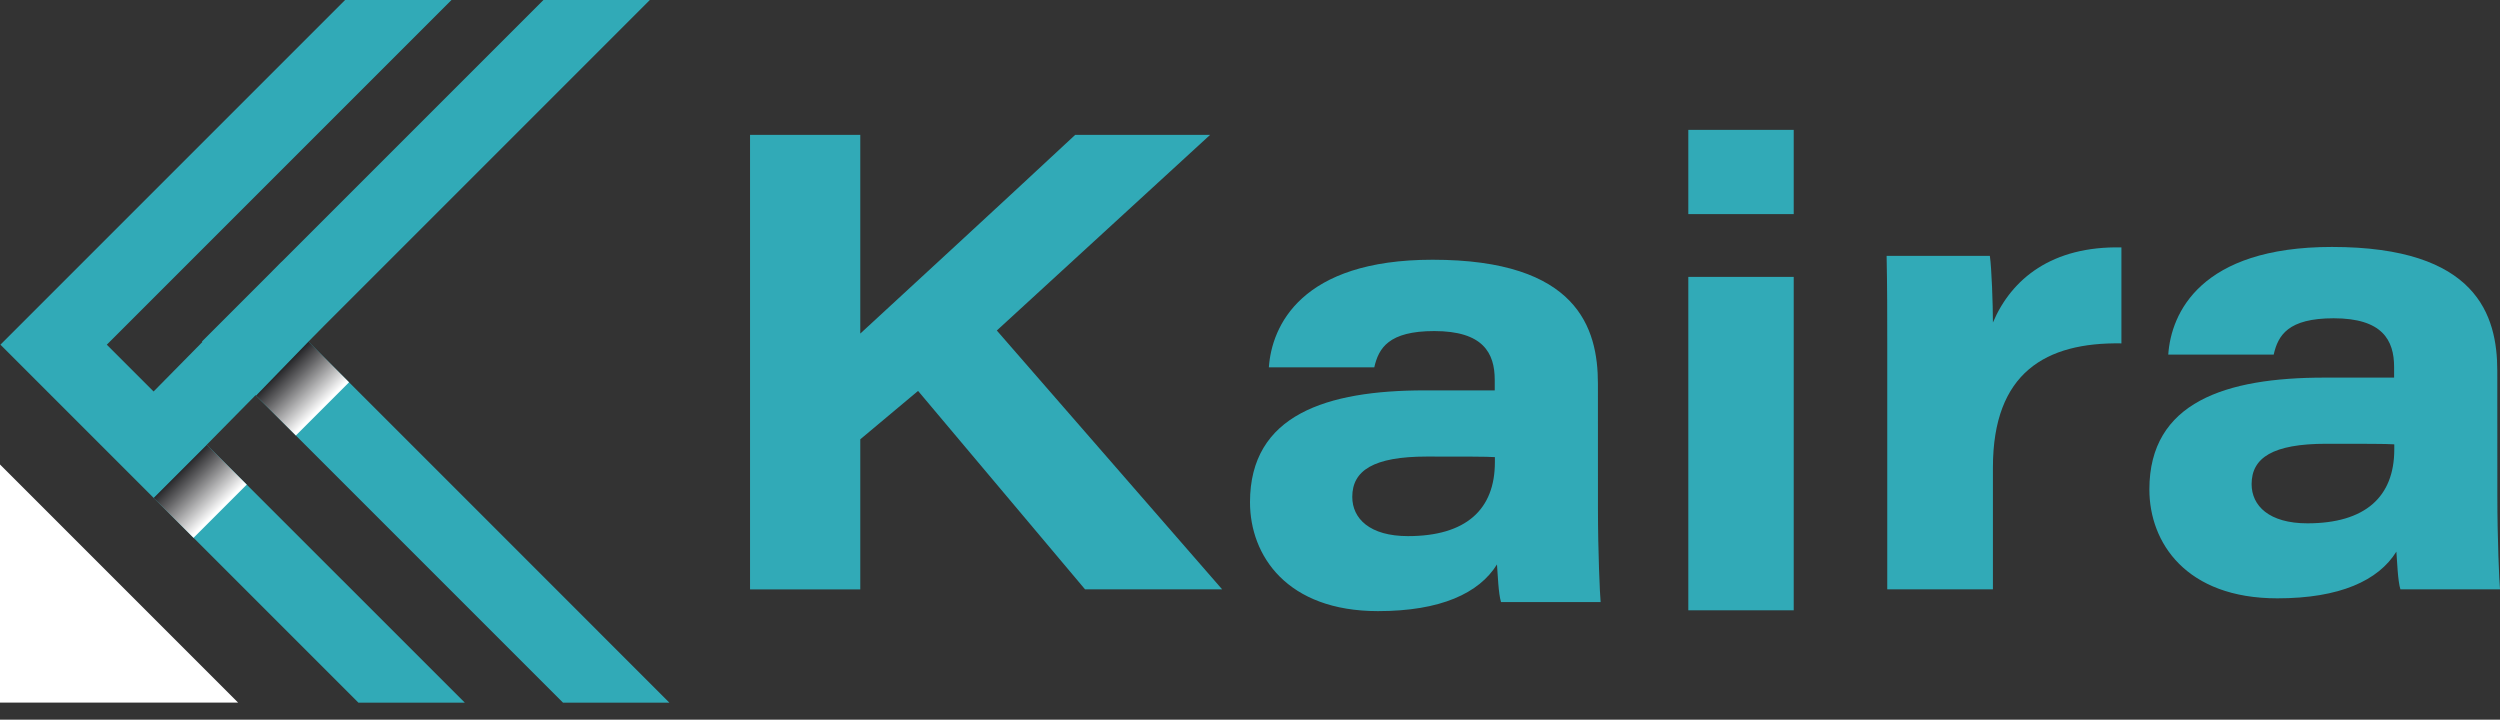 <svg width="132" height="38" viewBox="0 0 132 38" fill="none" xmlns="http://www.w3.org/2000/svg">
<rect x="0" y="0" width="132" height="38" fill="#333333" stroke="none"/>
<g id="Group 627485">
<path id="Vector" d="M84.372 26.857C84.372 29.144 84.475 31.411 84.513 31.79H79.254C79.118 31.364 79.079 30.3 79.041 29.802C78.096 31.324 76.06 32.267 72.758 32.267C67.944 32.267 66 29.333 66 26.518C66 21.896 70.045 20.612 75.234 20.612H78.922V20.059C78.922 18.632 78.302 17.48 75.728 17.48C73.322 17.48 72.792 18.381 72.562 19.396H66.996C67.145 17.225 68.678 13.714 75.641 13.714C83.286 13.714 84.37 17.312 84.37 20.257L84.372 26.857ZM78.93 24.136C78.528 24.106 77.312 24.106 75.341 24.106C72.511 24.106 71.4 24.849 71.4 26.235C71.4 27.381 72.323 28.307 74.342 28.307C77.395 28.307 78.93 26.91 78.93 24.406V24.136Z" fill="#31AAB7"/>
<g id="Group 347">
<g id="Group 341">
<path id="Vector_2" d="M29.727 37.1H35.343L18.287 20.042L16.284 18.039L17.1 17.212L34.311 0H28.694L14.862 13.831L14.859 13.827L14.277 14.416L10.66 18.034L10.685 18.058L8.11 20.67L5.639 18.199L23.839 0H18.221L0.022 18.199L18.923 37.1H24.541L10.919 23.479L13.494 20.867L29.727 37.1Z" fill="#31AAB7"/>
<g id="Group">
<path id="Vector_3" style="mix-blend-mode:multiply" d="M10.923 23.483L8.114 26.292L10.219 28.397L13.028 25.588L10.923 23.483Z" fill="url(#paint0_linear_2138_1772)"/>
</g>
<g id="Group_2">
<path id="Vector_4" style="mix-blend-mode:multiply" d="M18.43 20.186L15.622 22.995L13.518 20.889L16.285 18.039L18.334 20.089L18.43 20.186Z" fill="url(#paint1_linear_2138_1772)"/>
</g>
<path id="Vector_5" d="M12.573 37.099L0 24.524V37.099H12.573Z" fill="white"/>
</g>
<g id="Group 340">
<path id="Vector_6" d="M39.602 7.12H45.423V17.613C48.883 14.419 52.202 11.374 56.771 7.12H63.895L52.632 17.451L64.527 31.115H57.288L48.474 20.64L45.423 23.195V31.12H39.602V7.12Z" fill="#31AAB7"/>
<path id="Vector_7" d="M89.143 6.857H94.708V11.305H89.143V6.857ZM89.143 14.62H94.708V32.224H89.143V14.62Z" fill="#31AAB7"/>
<path id="Vector_8" d="M99.647 18.293C99.647 16.701 99.647 15.1 99.613 13.511H105.064C105.158 14.133 105.226 16.081 105.226 17.029C106.207 14.712 108.36 12.983 112.011 13.064V18.13C108.03 18.066 105.226 19.662 105.226 24.683V31.115H99.647V18.293Z" fill="#31AAB7"/>
<path id="Vector_9" d="M131.86 26.182C131.86 28.469 131.962 30.736 132 31.115H126.741C126.605 30.69 126.567 29.625 126.528 29.127C125.583 30.649 123.547 31.592 120.245 31.592C115.429 31.592 113.487 28.658 113.487 25.844C113.487 21.221 117.533 19.938 122.721 19.938H126.409V19.384C126.409 17.957 125.789 16.805 123.215 16.805C120.809 16.805 120.281 17.706 120.051 18.722H114.484C114.631 16.55 116.164 13.039 123.128 13.039C130.772 13.039 131.857 16.637 131.857 19.582L131.86 26.182ZM126.418 23.461C126.013 23.431 124.799 23.431 122.828 23.431C119.998 23.431 118.885 24.174 118.885 25.561C118.885 26.706 119.811 27.632 121.829 27.632C124.88 27.632 126.418 26.235 126.418 23.732V23.461Z" fill="#31AAB7"/>
</g>
</g>
</g>
<defs>
<linearGradient id="paint0_linear_2138_1772" x1="11.549" y1="26.917" x2="9.179" y2="24.547" gradientUnits="userSpaceOnUse">
<stop stop-color="white"/>
<stop offset="0.59" stop-color="#68686A"/>
<stop offset="1" stop-color="#050508"/>
</linearGradient>
<linearGradient id="paint1_linear_2138_1772" x1="16.952" y1="21.514" x2="14.582" y2="19.145" gradientUnits="userSpaceOnUse">
<stop stop-color="white"/>
<stop offset="0.59" stop-color="#68686A"/>
<stop offset="1" stop-color="#050508"/>
</linearGradient>
</defs>
</svg>
